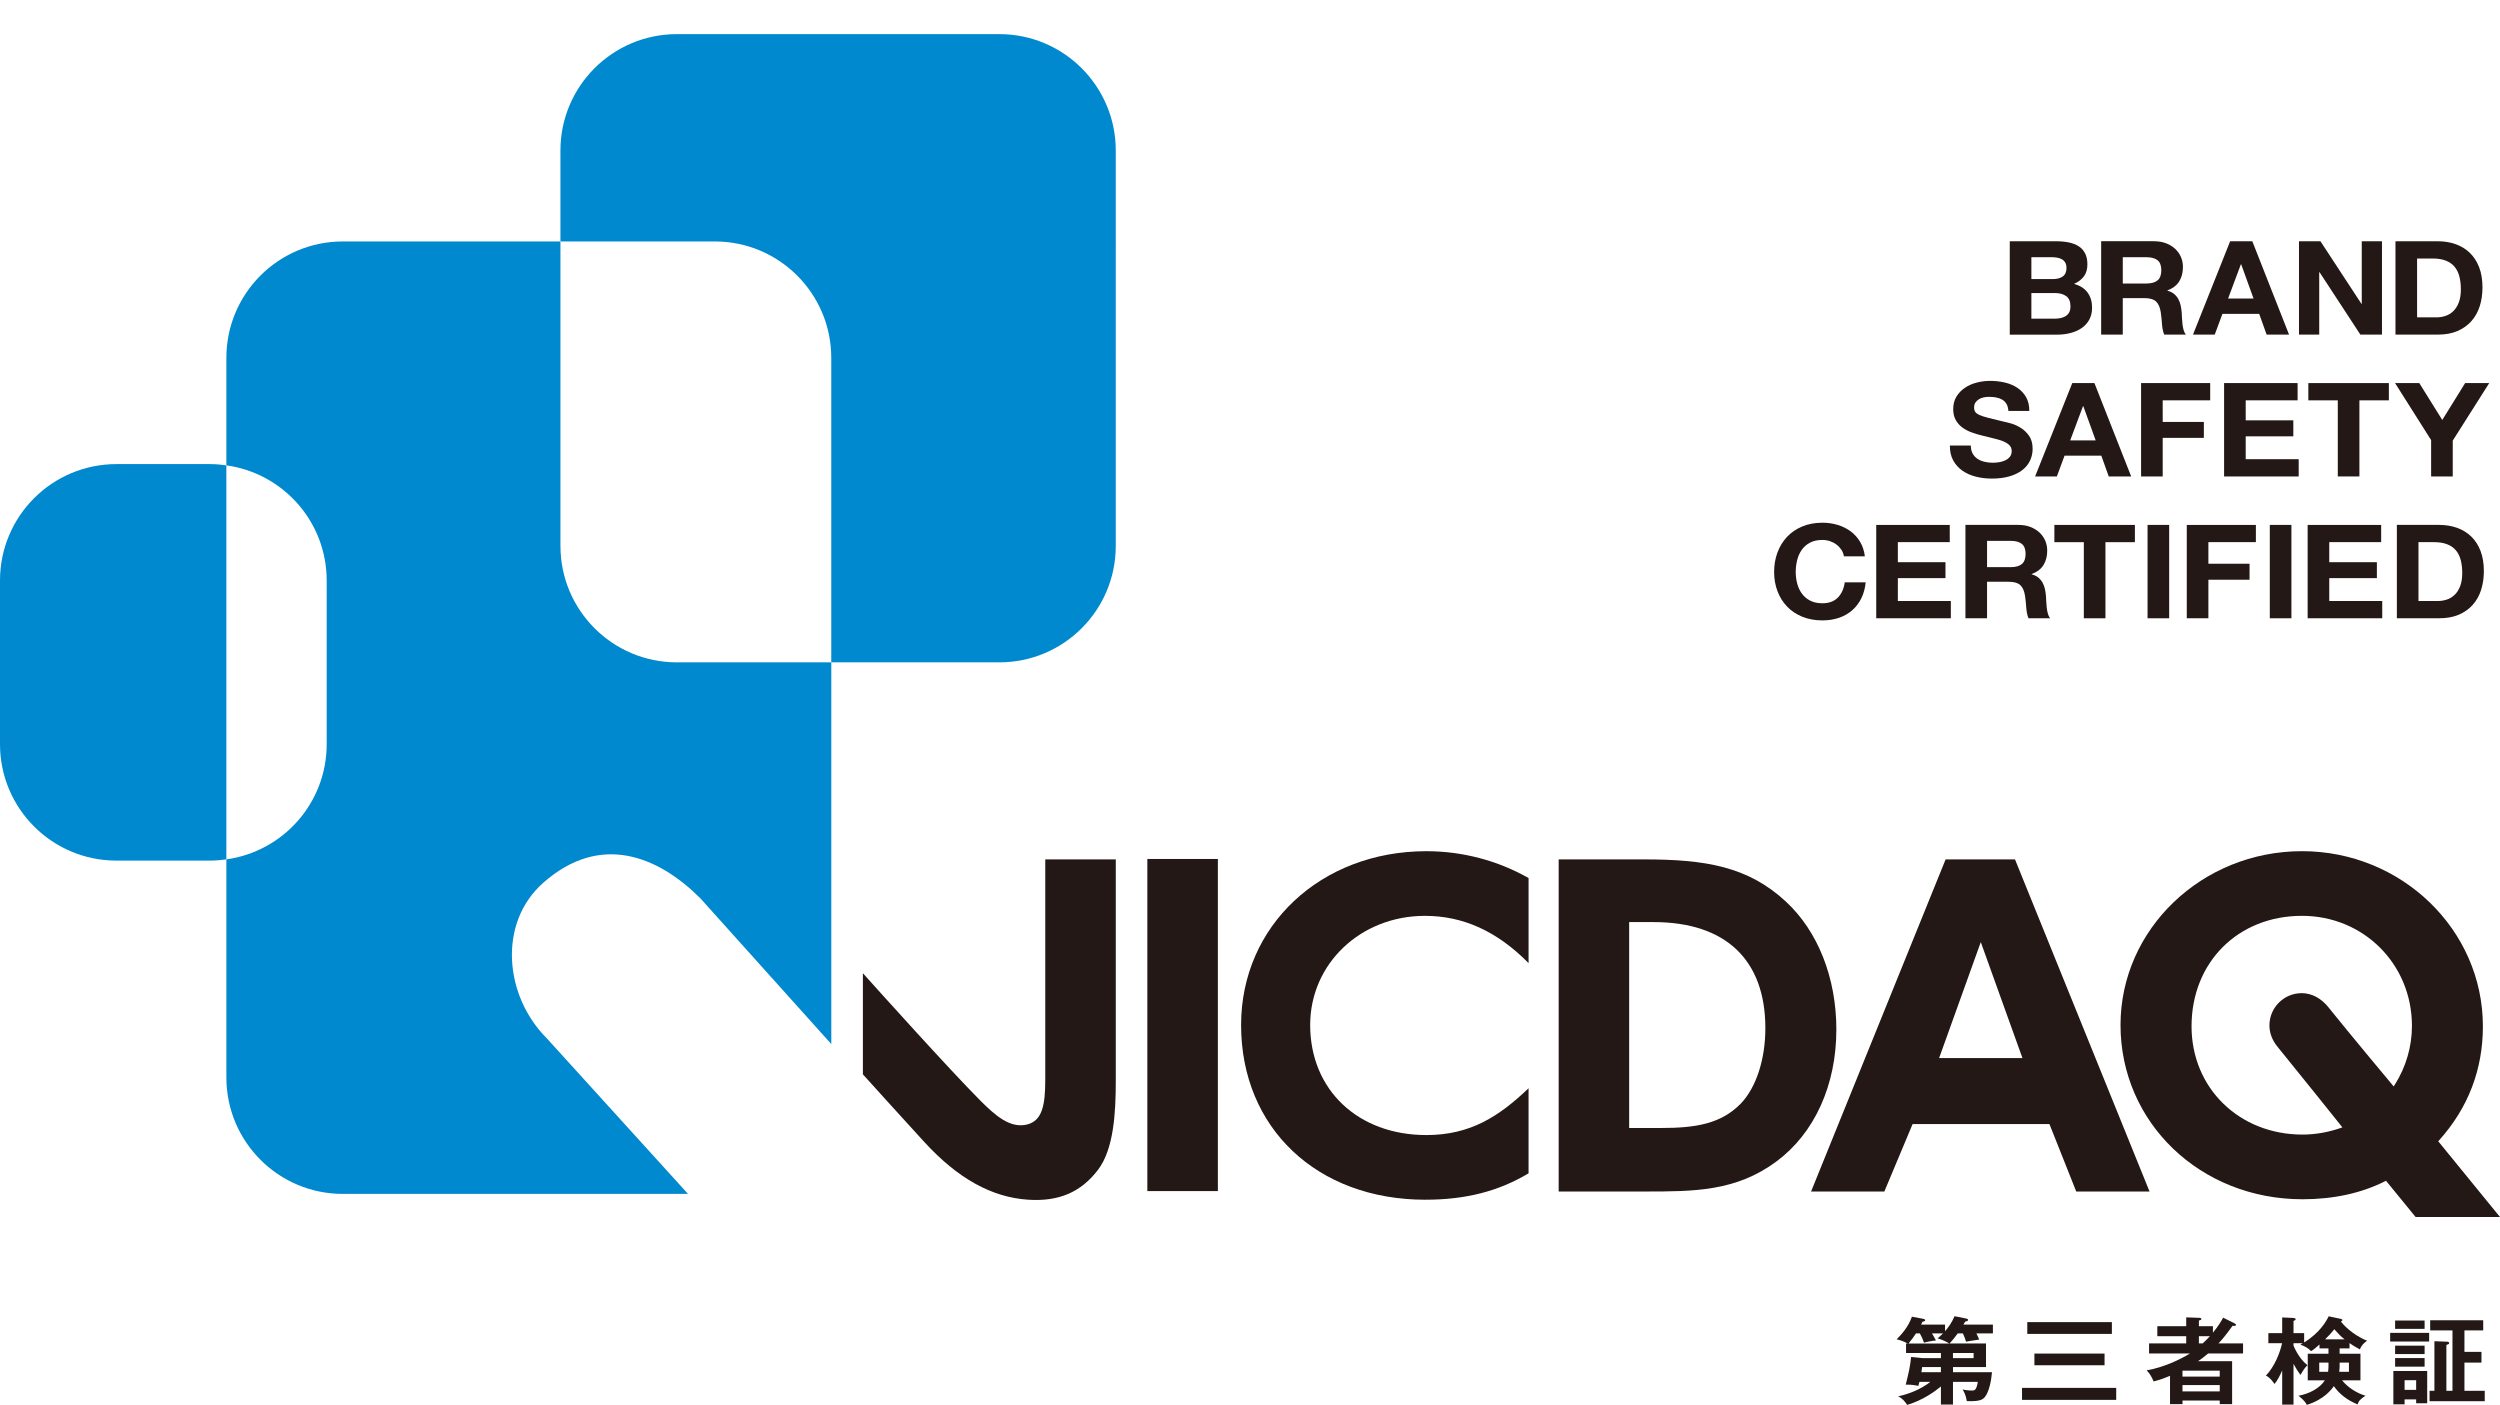 <?xml version="1.0" encoding="UTF-8"?>
<svg id="_レイヤー_2" data-name="レイヤー 2" xmlns="http://www.w3.org/2000/svg" xmlns:xlink="http://www.w3.org/1999/xlink" viewBox="0 0 211.518 118.865">
  <defs>
    <clipPath id="clippath">
      <rect width="211.518" height="118.865" style="fill: none; stroke-width: 0px;"/>
    </clipPath>
  </defs>
  <g id="_レイヤー_1-2" data-name="レイヤー 1">
    <g style="clip-path: url(#clippath);">
      <rect x="97.074" y="72.675" width="5.966" height="28.1" style="fill: #231815; stroke-width: 0px;"/>
      <path d="m150.305,98.263c3.218-2.389,5.064-6.454,5.064-11.156,0-4.375-1.559-8.322-4.277-10.831v-.001c-3.213-2.981-6.835-3.564-12.004-3.564h-7.213v28.1h7.294c4.137,0,7.709,0,11.136-2.547Zm-12.465-20.248h2.057c6.104,0,9.465,3.188,9.465,8.977,0,2.642-.779,5.029-2.085,6.386l-.001.001c-1.679,1.713-3.82,2.057-6.732,2.057h-2.705v-17.42Z" style="fill: #231815; stroke-width: 0px;"/>
      <path d="m173.397,95.105l.036.089,2.231,5.616h6.203l-11.384-28.1h-5.87l-11.383,28.1h6.2l2.389-5.705h11.579Zm-5.808-15.397l3.525,9.811h-7.05l3.525-9.811Z" style="fill: #231815; stroke-width: 0px;"/>
      <path d="m120.598,101.504c3.407,0,6.184-.71,8.729-2.232v-7.197l-.008.008c-2.49,2.372-4.912,3.951-8.64,3.951-5.787,0-9.829-3.829-9.829-9.312,0-5.179,4.264-9.234,9.708-9.234,3.24,0,6.104,1.303,8.757,3.984l.013.013v-7.196c-2.617-1.486-5.605-2.272-8.648-2.272-8.936,0-15.674,6.322-15.674,14.706,0,8.703,6.412,14.782,15.593,14.782Z" style="fill: #231815; stroke-width: 0px;"/>
      <path d="m194.762,72.016c-8.464,0-15.351,6.598-15.351,14.706,0,8.268,6.761,14.744,15.391,14.744,2.625,0,4.969-.509,6.969-1.514l.102-.051,2.505,3.067h7.14l-5.225-6.408.081-.091c2.453-2.736,3.697-5.978,3.697-9.633,0-8.173-6.868-14.821-15.31-14.821Zm7.865,19.739l-.104.165-.125-.149c-.035-.042-3.527-4.216-5.399-6.55-.617-.77-1.418-1.193-2.257-1.193-1.507,0-2.732,1.226-2.732,2.732,0,.633.235,1.256.681,1.8,1.521,1.86,5.328,6.619,5.366,6.667l.125.157-.189.065c-1.024.356-2.127.545-3.189.545-5.35,0-9.384-3.937-9.384-9.157,0-5.418,3.93-9.35,9.344-9.35,5.217,0,9.303,4.09,9.303,9.312,0,1.746-.498,3.46-1.438,4.956Z" style="fill: #231815; stroke-width: 0px;"/>
      <path d="m86.9,95.14c-1.437.355-2.697-.76-3.971-2.039-2.595-2.606-8.626-9.313-9.922-10.759v8.555c.375.416,3.532,3.91,5.205,5.733,2.83,3.083,5.703,4.678,8.784,4.874,2.583.172,4.458-.635,5.896-2.519,1.332-1.743,1.511-4.786,1.511-7.532v-18.743h-5.966v18.621c0,2.168-.251,3.486-1.536,3.809Z" style="fill: #231815; stroke-width: 0px;"/>
      <g>
        <path d="m47.417,46.191v-25.762h-18.415c-5.44,0-9.849,4.41-9.849,9.849v9.094c4.793.665,8.487,4.768,8.487,9.744v13.849c0,4.976-3.694,9.079-8.487,9.744v18.454c0,5.439,4.41,9.849,9.849,9.849,0,0,29.208-0,29.209-0l-11.96-13.176c-3.571-3.571-4.152-9.742-.277-13.157,4.824-4.251,9.712-2.245,13.283,1.326l11.077,12.331v-32.296h-13.066c-5.44,0-9.849-4.41-9.849-9.849Z" style="fill: #0089ce; stroke-width: 0px;"/>
        <path d="m84.553,2.888h-27.287c-5.44,0-9.849,4.41-9.849,9.849v7.692h13.066c5.439,0,9.849,4.41,9.849,9.849v25.762h14.221c5.439,0,9.849-4.41,9.849-9.849V12.737c0-5.439-4.41-9.849-9.849-9.849Z" style="fill: #0089ce; stroke-width: 0px;"/>
        <path d="m17.79,39.266h-7.941c-5.44,0-9.849,4.41-9.849,9.849v13.849c0,5.439,4.41,9.849,9.849,9.849h7.941c.463,0,.916-.043,1.362-.105v-33.337c-.446-.062-.899-.105-1.362-.105Z" style="fill: #0089ce; stroke-width: 0px;"/>
      </g>
      <g>
        <path d="m173.954,20.412c.396,0,.757.033,1.083.1s.606.175.839.327c.233.151.413.352.541.603.128.25.192.561.192.929,0,.398-.095.73-.285.996-.19.266-.472.483-.844.653.512.14.895.386,1.147.736.252.351.378.773.378,1.267,0,.398-.082.743-.245,1.034-.163.291-.382.529-.658.714-.276.184-.59.321-.943.409-.354.088-.716.133-1.089.133h-4.03v-7.9h3.913Zm-.233,3.198c.326,0,.594-.074.804-.221.209-.147.314-.387.314-.719,0-.185-.035-.335-.105-.454s-.163-.21-.279-.277c-.117-.066-.25-.112-.402-.138s-.309-.039-.472-.039h-1.712v1.848h1.852Zm.105,3.353c.178,0,.349-.017.512-.05s.307-.089.431-.166c.124-.078.223-.183.297-.315s.11-.302.11-.509c0-.406-.12-.695-.361-.869s-.559-.26-.955-.26h-1.991v2.169h1.957Z" style="fill: #231815; stroke-width: 0px;"/>
        <path d="m182.258,20.412c.373,0,.709.057,1.007.172.299.114.555.271.769.47.213.199.376.43.489.691.112.262.169.544.169.846,0,.465-.103.867-.309,1.206-.206.339-.541.598-1.007.774v.022c.225.06.411.149.559.271.147.122.268.265.361.431s.161.349.204.548.072.398.087.598c.008.125.016.273.023.442.007.17.021.343.041.52.02.177.051.345.093.503s.107.293.192.404h-1.829c-.101-.25-.163-.549-.187-.896-.023-.347-.058-.679-.104-.996-.062-.413-.194-.715-.396-.907-.202-.191-.532-.288-.99-.288h-1.828v3.087h-1.829v-7.9h4.484Zm-.652,3.574c.419,0,.734-.088.943-.266.209-.177.314-.464.314-.863,0-.383-.105-.662-.314-.835s-.524-.26-.943-.26h-2.003v2.224h2.003Z" style="fill: #231815; stroke-width: 0px;"/>
        <path d="m190.562,20.412l3.109,7.9h-1.898l-.629-1.759h-3.11l-.652,1.759h-1.84l3.145-7.9h1.875Zm.105,4.846l-1.048-2.899h-.023l-1.083,2.899h2.155Z" style="fill: #231815; stroke-width: 0px;"/>
        <path d="m196.327,20.412l3.471,5.3h.023v-5.3h1.712v7.9h-1.828l-3.459-5.289h-.023v5.289h-1.712v-7.9h1.817Z" style="fill: #231815; stroke-width: 0px;"/>
        <path d="m206.261,20.412c.536,0,1.035.082,1.497.244s.862.406,1.2.73c.338.325.602.73.792,1.217.19.487.285,1.059.285,1.715,0,.575-.078,1.106-.233,1.593s-.39.907-.705,1.261-.707.633-1.176.835c-.47.203-1.023.304-1.66.304h-3.587v-7.9h3.587Zm-.128,6.439c.264,0,.52-.041.769-.122s.47-.216.664-.404c.194-.188.349-.434.466-.736.116-.302.174-.671.174-1.106,0-.398-.041-.758-.122-1.079s-.215-.596-.402-.824c-.187-.229-.433-.404-.74-.526s-.685-.183-1.135-.183h-1.304v4.979h1.63Z" style="fill: #231815; stroke-width: 0px;"/>
        <path d="m166.897,38.365c.101.185.235.334.402.448s.363.199.588.254.458.083.699.083c.163,0,.337-.013.524-.039.186-.025.361-.075.524-.149s.299-.175.408-.305c.108-.129.163-.293.163-.492,0-.214-.072-.387-.215-.52-.144-.133-.332-.243-.565-.332-.233-.088-.497-.166-.792-.232-.295-.066-.594-.14-.897-.221-.311-.074-.613-.164-.908-.271-.295-.107-.559-.245-.792-.415-.233-.169-.421-.381-.565-.636-.144-.255-.215-.562-.215-.924,0-.405.091-.758.273-1.056.183-.299.421-.548.716-.747s.629-.347,1.002-.442c.373-.096.745-.144,1.118-.144.435,0,.852.046,1.252.138.4.092.755.242,1.066.448s.557.47.739.791c.183.321.274.71.274,1.167h-1.771c-.016-.236-.068-.432-.157-.586s-.208-.277-.355-.365-.316-.151-.507-.188c-.19-.037-.398-.055-.623-.055-.147,0-.295.015-.442.044-.147.03-.282.082-.402.155-.121.074-.219.166-.297.277-.078.11-.117.251-.117.42,0,.155.031.28.093.376.062.096.185.185.367.266.182.082.435.163.757.244s.743.184,1.264.31c.155.03.371.083.646.161.275.077.549.201.821.371.272.169.507.396.705.68.198.284.297.647.297,1.09,0,.362-.074.697-.221,1.007-.147.31-.367.577-.658.802-.291.225-.652.4-1.083.525-.431.125-.93.188-1.497.188-.458,0-.902-.054-1.333-.161-.431-.107-.811-.275-1.141-.503s-.592-.52-.786-.874c-.194-.354-.288-.774-.28-1.261h1.771c0,.266.05.491.151.675Z" style="fill: #231815; stroke-width: 0px;"/>
        <path d="m177.204,32.412l3.109,7.9h-1.898l-.629-1.759h-3.11l-.652,1.759h-1.84l3.145-7.9h1.875Zm.105,4.846l-1.048-2.899h-.023l-1.083,2.899h2.155Z" style="fill: #231815; stroke-width: 0px;"/>
        <path d="m186.998,32.412v1.46h-4.018v1.826h3.482v1.35h-3.482v3.264h-1.829v-7.9h5.846Z" style="fill: #231815; stroke-width: 0px;"/>
        <path d="m194.394,32.412v1.46h-4.391v1.693h4.029v1.35h-4.029v1.936h4.483v1.46h-6.312v-7.9h6.219Z" style="fill: #231815; stroke-width: 0px;"/>
        <path d="m195.302,33.872v-1.46h6.813v1.46h-2.492v6.439h-1.829v-6.439h-2.492Z" style="fill: #231815; stroke-width: 0px;"/>
        <path d="m202.639,32.412h2.05l1.945,3.12,1.934-3.12h2.038l-3.086,4.868v3.032h-1.829v-3.076l-3.051-4.824Z" style="fill: #231815; stroke-width: 0px;"/>
        <path d="m155.798,46.519c-.109-.166-.245-.312-.408-.437s-.348-.223-.553-.293c-.206-.07-.421-.105-.646-.105-.412,0-.761.076-1.048.227-.288.151-.521.354-.699.608-.179.254-.309.544-.39.869s-.123.66-.123,1.007c0,.332.041.654.123.968.082.314.211.596.39.847.178.25.411.452.699.603.287.151.636.227,1.048.227.559,0,.996-.162,1.311-.487.314-.324.506-.752.576-1.283h1.771c-.047.494-.167.94-.361,1.338-.194.398-.45.738-.769,1.018s-.691.494-1.118.642c-.427.147-.896.222-1.409.222-.637,0-1.209-.105-1.718-.315-.508-.21-.938-.5-1.287-.869-.35-.369-.618-.802-.804-1.3-.187-.498-.28-1.035-.28-1.61,0-.59.093-1.138.28-1.643.186-.505.454-.946.804-1.322.349-.376.778-.671,1.287-.885.509-.214,1.081-.321,1.718-.321.458,0,.891.063,1.299.188.408.125.772.308,1.095.548s.588.537.798.891c.209.354.341.76.396,1.217h-1.771c-.031-.199-.101-.382-.209-.548Z" style="fill: #231815; stroke-width: 0px;"/>
        <path d="m164.963,44.411v1.46h-4.391v1.693h4.029v1.35h-4.029v1.936h4.483v1.46h-6.312v-7.9h6.219Z" style="fill: #231815; stroke-width: 0px;"/>
        <path d="m170.775,44.411c.373,0,.709.057,1.007.172.299.114.555.271.769.47.213.199.376.43.489.691.112.262.169.544.169.846,0,.465-.103.867-.309,1.206-.206.339-.541.598-1.007.774v.022c.225.06.411.149.559.271.147.122.268.265.361.431s.161.349.204.548.072.398.087.598c.008.125.016.273.023.442.007.17.021.343.041.52.02.177.051.345.093.503s.107.293.192.404h-1.829c-.101-.25-.163-.549-.187-.896-.023-.347-.058-.679-.104-.996-.062-.413-.194-.715-.396-.907-.202-.191-.532-.288-.99-.288h-1.828v3.087h-1.829v-7.9h4.484Zm-.652,3.574c.419,0,.734-.088.943-.266.209-.177.314-.464.314-.863,0-.383-.105-.662-.314-.835s-.524-.26-.943-.26h-2.003v2.224h2.003Z" style="fill: #231815; stroke-width: 0px;"/>
        <path d="m173.815,45.872v-1.46h6.813v1.46h-2.492v6.439h-1.829v-6.439h-2.492Z" style="fill: #231815; stroke-width: 0px;"/>
        <path d="m183.528,44.411v7.9h-1.829v-7.9h1.829Z" style="fill: #231815; stroke-width: 0px;"/>
        <path d="m190.864,44.411v1.46h-4.018v1.826h3.482v1.35h-3.482v3.264h-1.829v-7.9h5.846Z" style="fill: #231815; stroke-width: 0px;"/>
        <path d="m193.87,44.411v7.9h-1.829v-7.9h1.829Z" style="fill: #231815; stroke-width: 0px;"/>
        <path d="m201.463,44.411v1.46h-4.391v1.693h4.029v1.35h-4.029v1.936h4.483v1.46h-6.312v-7.9h6.219Z" style="fill: #231815; stroke-width: 0px;"/>
        <path d="m206.378,44.411c.536,0,1.035.082,1.497.244s.862.406,1.2.73c.338.325.602.73.792,1.217.19.487.285,1.059.285,1.715,0,.575-.078,1.106-.233,1.593s-.39.907-.705,1.261-.707.633-1.176.835c-.47.203-1.023.304-1.66.304h-3.587v-7.9h3.587Zm-.128,6.439c.264,0,.52-.041.769-.122s.47-.216.664-.404c.194-.188.349-.434.466-.736.116-.302.174-.671.174-1.106,0-.398-.041-.758-.122-1.079s-.215-.596-.402-.824c-.187-.229-.433-.404-.74-.526s-.685-.183-1.135-.183h-1.304v4.979h1.63Z" style="fill: #231815; stroke-width: 0px;"/>
      </g>
      <g>
        <path d="m162.399,116.918c-.035.121-.043.161-.096.338-.437-.088-.689-.112-1.065-.104.245-.981.375-1.527.454-2.34l.978.097h1.545v-.435h-2.95v-.804h.14c-.411-.218-.664-.29-.934-.354.375-.386.96-.989,1.292-1.914l.986.186c.07.016.131.048.131.112,0,.081-.07.104-.218.121-.053.12-.079.16-.123.249h2.025v.562c.253-.297.567-.699.803-1.271l1.039.209c.061.017.105.057.105.104,0,.089-.096.113-.245.146-.061.112-.113.192-.148.249h2.496v.748h-1.396c.087.177.166.346.236.522-.323.048-.829.12-1.117.177-.052-.217-.113-.361-.262-.699h-.437c-.096.128-.428.587-.698.853h3.09v1.994h-2.793v.434h3.299c-.052.676-.244,1.689-.62,2.123-.131.145-.332.378-1.51.322-.079-.523-.262-.837-.358-.981.332.072.672.089.768.089.245,0,.393,0,.524-.732h-2.104v1.914h-1.021v-1.527c-.506.418-1.51,1.157-2.854,1.56-.192-.289-.428-.579-.768-.724.952-.209,1.92-.595,2.723-1.223h-.916Zm1.065-4.101c.026.04.218.401.332.595-.384.032-.934.161-1.012.185-.105-.313-.175-.441-.349-.779h-.332c-.123.192-.349.522-.628.853h3.447c-.174-.121-.593-.322-.986-.435.123-.104.245-.209.454-.418h-.925Zm.75,2.847h-1.588l-.061.434h1.649v-.434Zm1.021-.756h1.746v-.435h-1.746v.435Z" style="fill: #231815; stroke-width: 0px;"/>
        <path d="m179.047,117.425v1.014h-7.969v-1.014h7.969Zm-.367-5.564v.997h-7.157v-.997h7.157Zm-.62,2.661v.989h-5.935v-.989h5.935Z" style="fill: #231815; stroke-width: 0px;"/>
        <path d="m189.071,111.973c.052.024.104.064.104.121,0,.04-.026.088-.122.088-.035,0-.052-.008-.157-.016-.637.885-.969,1.254-1.196,1.495h2.078v.853h-2.95c-.393.33-.55.442-.855.651h2.88v3.635h-1.047v-.306h-3.151v.306h-1.056v-2.396c-.663.281-1.074.395-1.388.475-.166-.418-.358-.691-.585-.94,1.449-.25,2.854-.925,3.657-1.424h-3.457v-.853h3.143v-.61h-2.444v-.845h2.444v-.748l1.134.04c.061,0,.148.032.148.104,0,.057-.035.072-.209.129v.475h1.187v.547c.533-.651.759-1.069.864-1.271l.978.49Zm-1.266,4.495v-.498h-3.151v.498h3.151Zm0,1.255v-.539h-3.151v.539h3.151Zm-1.44-4.062c.157-.145.357-.337.611-.61h-.934v.61h.323Z" style="fill: #231815; stroke-width: 0px;"/>
        <path d="m194.05,118.84h-.96v-2.895c-.183.41-.366.804-.646,1.149-.375-.53-.585-.635-.733-.707.75-.78,1.196-1.954,1.37-2.742h-1.161v-.853h1.169v-1.327l.934.041c.105.008.209.048.209.104,0,.072-.087.12-.183.152v1.029h.899v.788c1.353-.828,1.902-1.85,2.077-2.211l.978.209c.122.023.183.056.183.112s-.052.08-.131.12c.114.161.899,1.094,2.217,1.625-.279.201-.506.426-.603.739-.48-.265-.654-.369-.881-.538v.45h-.838v.45h1.763v2.252h-1.554c.419.53,1.161,1.061,1.981,1.302-.454.282-.584.467-.672.732-.847-.346-1.527-.853-2.007-1.544-.184.266-.82,1.134-2.287,1.584-.061-.121-.174-.346-.698-.772.899-.168,1.772-.61,2.226-1.302h-1.449v-2.252h1.754v-.45h-.759v-.33c-.323.281-.462.41-.716.563-.244-.25-.401-.354-.899-.556.061-.04.14-.08.201-.12h-.785v.217c.454,1.037.951,1.456,1.178,1.648-.288.306-.34.395-.594.82-.227-.313-.34-.498-.584-.933v3.441Zm2.924-2.774c.035-.257.035-.394.035-.779h-.785v.779h.75Zm1.396-2.75c-.349-.273-.454-.394-.873-.853-.262.33-.393.482-.777.853h1.65Zm.367,2.75v-.779h-.786c0,.321,0,.506-.035.779h.821Z" style="fill: #231815; stroke-width: 0px;"/>
        <path d="m205.523,112.769v.732h-3.299v-.732h3.299Zm-2.077,5.629v.419h-.951v-2.823h2.863v2.734h-.934v-.33h-.978Zm1.693-6.674v.707h-2.496v-.707h2.496Zm0,2.131v.708h-2.496v-.708h2.496Zm0,1.045v.732h-2.496v-.732h2.496Zm-.716,2.694v-.82h-.978v.82h.978Zm5.804.08v.877h-4.669v-.877h.41v-4.197l1.074.04c.079,0,.174.032.174.121,0,.08-.07.104-.235.152v3.884h.515v-5.114h-1.885v-.853h4.486v.853h-1.588v1.817h1.44v.909h-1.44v2.388h1.719Z" style="fill: #231815; stroke-width: 0px;"/>
      </g>
    </g>
  </g>
</svg>